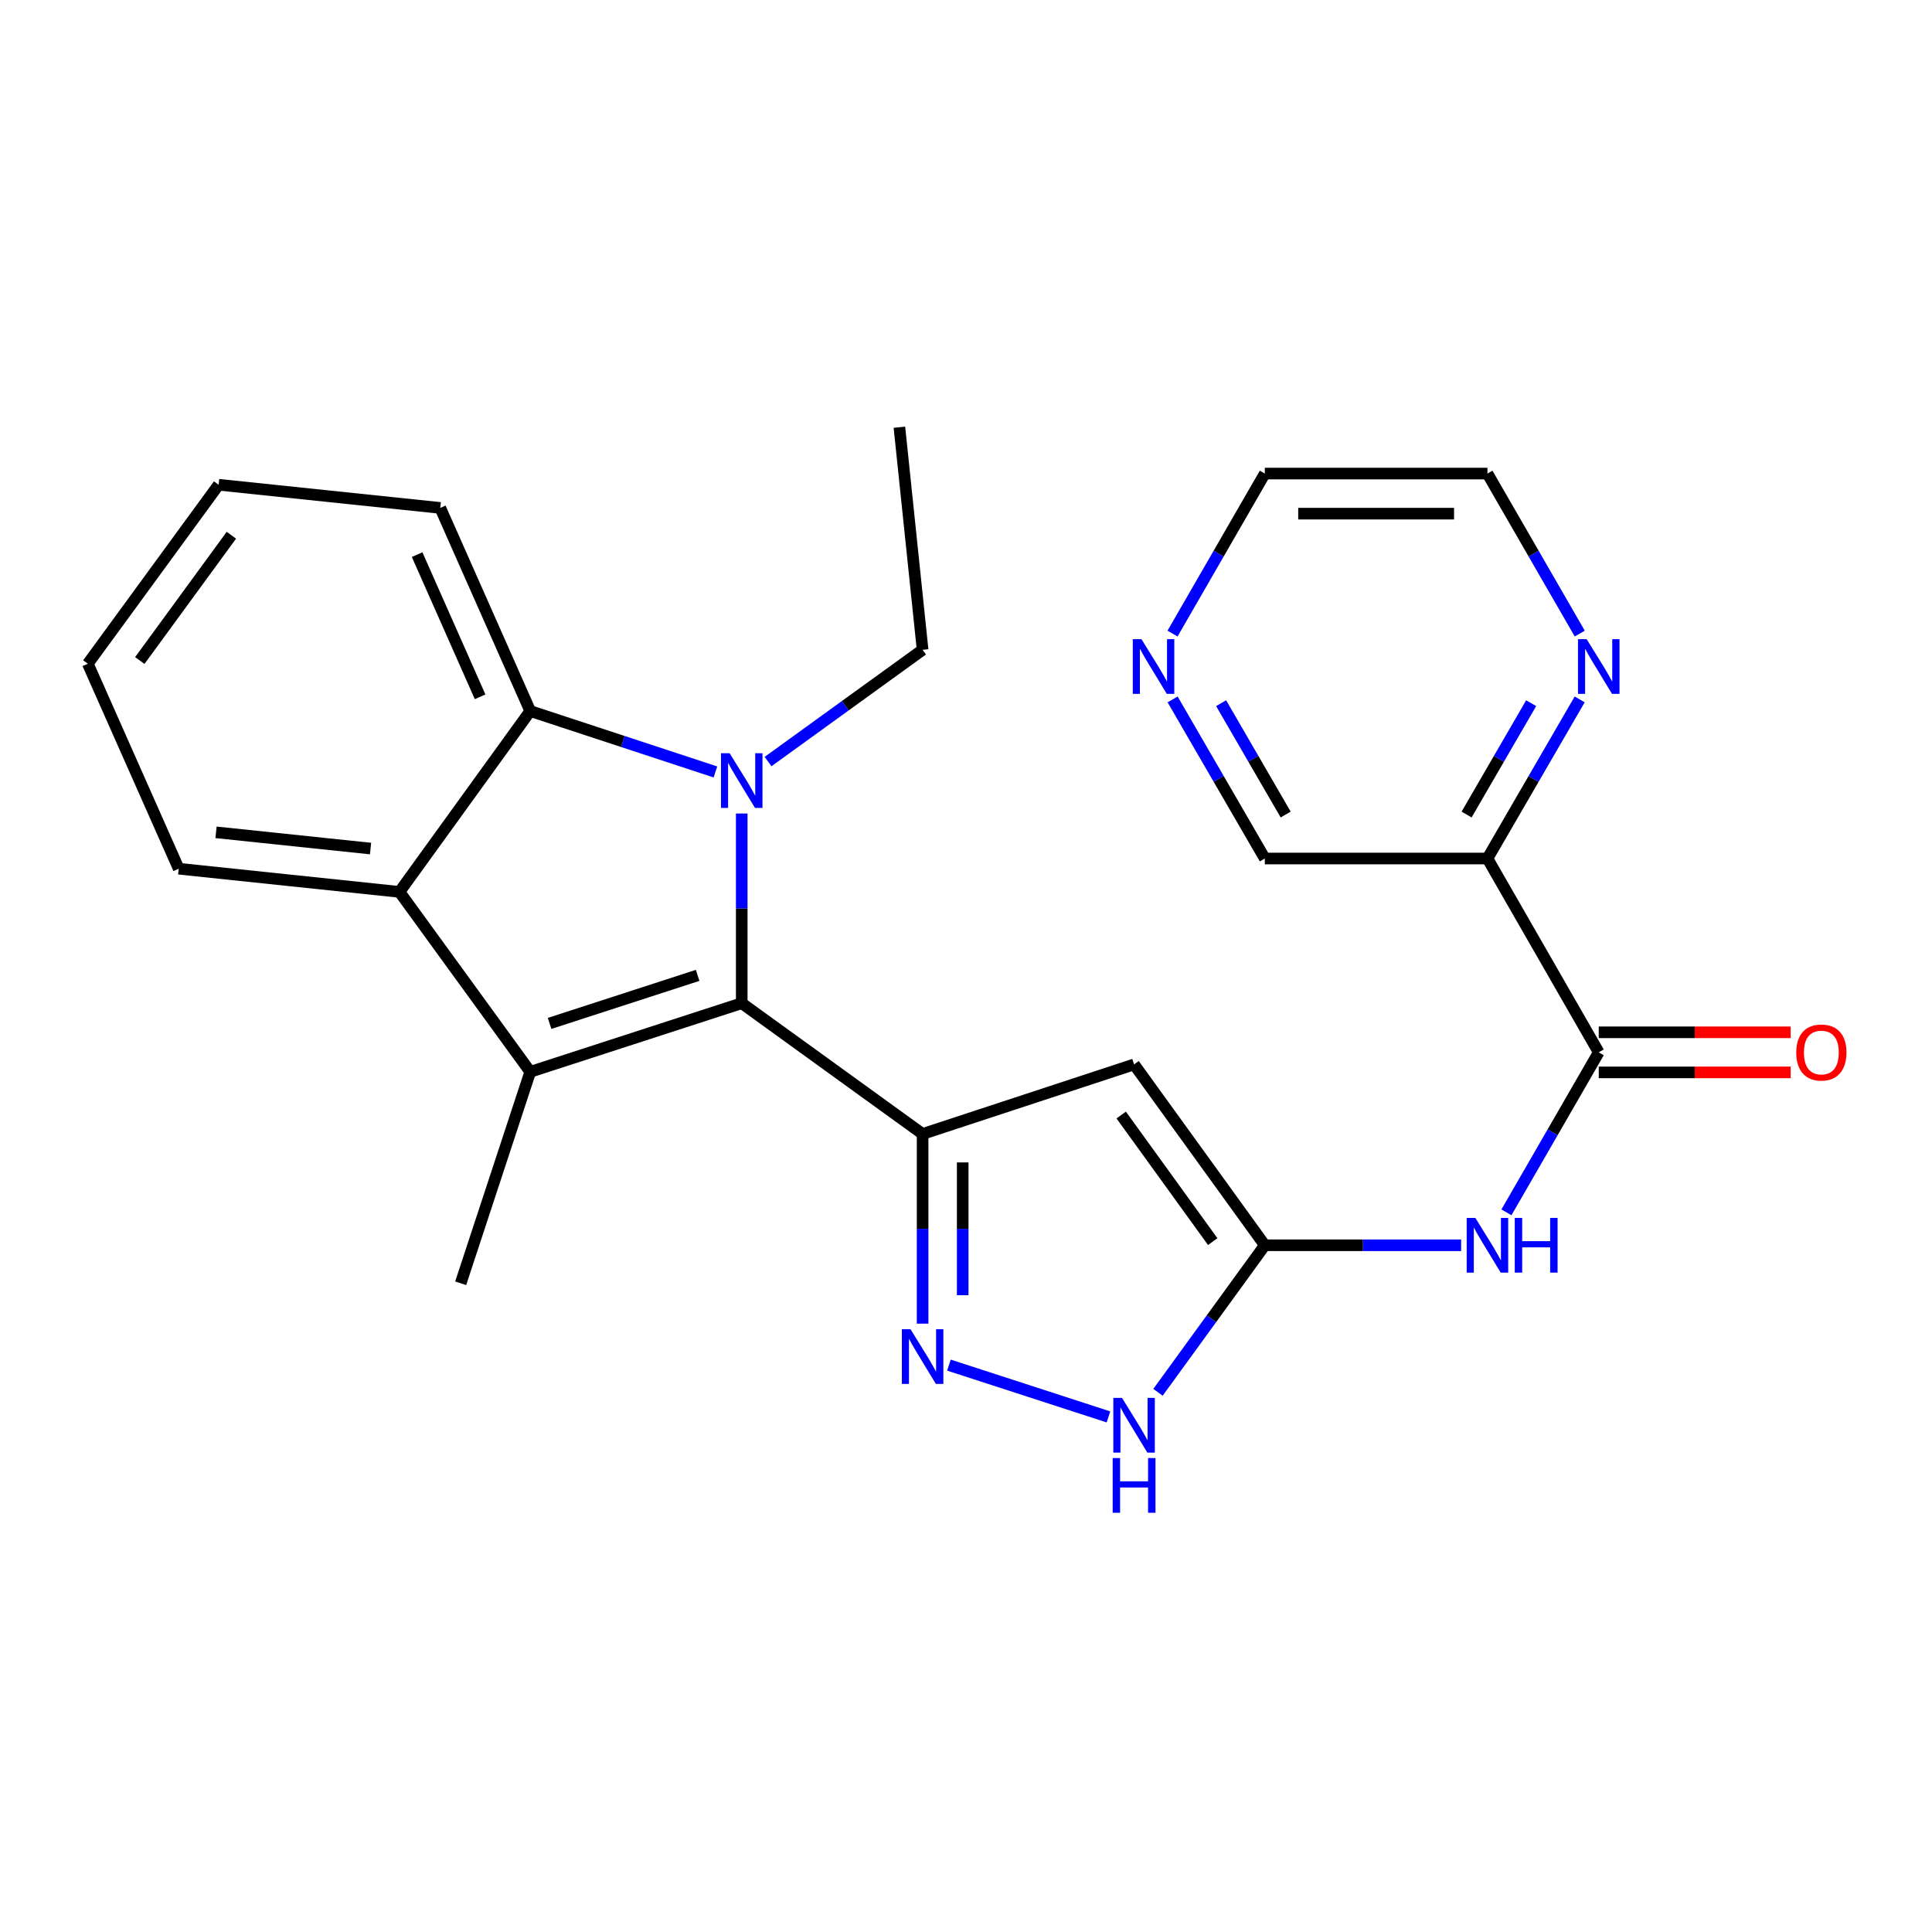 <?xml version='1.0' encoding='iso-8859-1'?>
<svg version='1.1' baseProfile='full'
              xmlns='http://www.w3.org/2000/svg'
                      xmlns:rdkit='http://www.rdkit.org/xml'
                      xmlns:xlink='http://www.w3.org/1999/xlink'
                  xml:space='preserve'
width='1000px' height='1000px' viewBox='0 0 1000 1000'>
<!-- END OF HEADER -->
<rect style='opacity:1.0;fill:#FFFFFF;stroke:none' width='1000' height='1000' x='0' y='0'> </rect>
<path class='bond-0' d='M 383.921,519.254 L 383.921,470.165' style='fill:none;fill-rule:evenodd;stroke:#000000;stroke-width:6px;stroke-linecap:butt;stroke-linejoin:miter;stroke-opacity:1' />
<path class='bond-0' d='M 383.921,470.165 L 383.921,421.075' style='fill:none;fill-rule:evenodd;stroke:#0000FF;stroke-width:6px;stroke-linecap:butt;stroke-linejoin:miter;stroke-opacity:1' />
<path class='bond-1' d='M 383.921,519.254 L 477.54,586.938' style='fill:none;fill-rule:evenodd;stroke:#000000;stroke-width:6px;stroke-linecap:butt;stroke-linejoin:miter;stroke-opacity:1' />
<path class='bond-2' d='M 383.921,519.254 L 274.453,554.779' style='fill:none;fill-rule:evenodd;stroke:#000000;stroke-width:6px;stroke-linecap:butt;stroke-linejoin:miter;stroke-opacity:1' />
<path class='bond-2' d='M 361.096,504.849 L 284.469,529.716' style='fill:none;fill-rule:evenodd;stroke:#000000;stroke-width:6px;stroke-linecap:butt;stroke-linejoin:miter;stroke-opacity:1' />
<path class='bond-6' d='M 370.3,399.554 L 322.376,383.79' style='fill:none;fill-rule:evenodd;stroke:#0000FF;stroke-width:6px;stroke-linecap:butt;stroke-linejoin:miter;stroke-opacity:1' />
<path class='bond-6' d='M 322.376,383.79 L 274.453,368.026' style='fill:none;fill-rule:evenodd;stroke:#000000;stroke-width:6px;stroke-linecap:butt;stroke-linejoin:miter;stroke-opacity:1' />
<path class='bond-15' d='M 397.549,394.18 L 437.544,365.26' style='fill:none;fill-rule:evenodd;stroke:#0000FF;stroke-width:6px;stroke-linecap:butt;stroke-linejoin:miter;stroke-opacity:1' />
<path class='bond-15' d='M 437.544,365.26 L 477.54,336.339' style='fill:none;fill-rule:evenodd;stroke:#000000;stroke-width:6px;stroke-linecap:butt;stroke-linejoin:miter;stroke-opacity:1' />
<path class='bond-3' d='M 477.54,586.938 L 586.996,550.941' style='fill:none;fill-rule:evenodd;stroke:#000000;stroke-width:6px;stroke-linecap:butt;stroke-linejoin:miter;stroke-opacity:1' />
<path class='bond-4' d='M 477.54,586.938 L 477.54,636.028' style='fill:none;fill-rule:evenodd;stroke:#000000;stroke-width:6px;stroke-linecap:butt;stroke-linejoin:miter;stroke-opacity:1' />
<path class='bond-4' d='M 477.54,636.028 L 477.54,685.118' style='fill:none;fill-rule:evenodd;stroke:#0000FF;stroke-width:6px;stroke-linecap:butt;stroke-linejoin:miter;stroke-opacity:1' />
<path class='bond-4' d='M 498.288,601.665 L 498.288,636.028' style='fill:none;fill-rule:evenodd;stroke:#000000;stroke-width:6px;stroke-linecap:butt;stroke-linejoin:miter;stroke-opacity:1' />
<path class='bond-4' d='M 498.288,636.028 L 498.288,670.391' style='fill:none;fill-rule:evenodd;stroke:#0000FF;stroke-width:6px;stroke-linecap:butt;stroke-linejoin:miter;stroke-opacity:1' />
<path class='bond-7' d='M 274.453,554.779 L 206.769,461.645' style='fill:none;fill-rule:evenodd;stroke:#000000;stroke-width:6px;stroke-linecap:butt;stroke-linejoin:miter;stroke-opacity:1' />
<path class='bond-16' d='M 274.453,554.779 L 238.444,664.224' style='fill:none;fill-rule:evenodd;stroke:#000000;stroke-width:6px;stroke-linecap:butt;stroke-linejoin:miter;stroke-opacity:1' />
<path class='bond-5' d='M 586.996,550.941 L 654.669,644.548' style='fill:none;fill-rule:evenodd;stroke:#000000;stroke-width:6px;stroke-linecap:butt;stroke-linejoin:miter;stroke-opacity:1' />
<path class='bond-5' d='M 580.333,577.138 L 627.704,642.663' style='fill:none;fill-rule:evenodd;stroke:#000000;stroke-width:6px;stroke-linecap:butt;stroke-linejoin:miter;stroke-opacity:1' />
<path class='bond-10' d='M 491.157,706.579 L 573.737,733.39' style='fill:none;fill-rule:evenodd;stroke:#0000FF;stroke-width:6px;stroke-linecap:butt;stroke-linejoin:miter;stroke-opacity:1' />
<path class='bond-9' d='M 654.669,644.548 L 705.474,644.548' style='fill:none;fill-rule:evenodd;stroke:#000000;stroke-width:6px;stroke-linecap:butt;stroke-linejoin:miter;stroke-opacity:1' />
<path class='bond-9' d='M 705.474,644.548 L 756.279,644.548' style='fill:none;fill-rule:evenodd;stroke:#0000FF;stroke-width:6px;stroke-linecap:butt;stroke-linejoin:miter;stroke-opacity:1' />
<path class='bond-26' d='M 654.669,644.548 L 627.022,682.602' style='fill:none;fill-rule:evenodd;stroke:#000000;stroke-width:6px;stroke-linecap:butt;stroke-linejoin:miter;stroke-opacity:1' />
<path class='bond-26' d='M 627.022,682.602 L 599.375,720.656' style='fill:none;fill-rule:evenodd;stroke:#0000FF;stroke-width:6px;stroke-linecap:butt;stroke-linejoin:miter;stroke-opacity:1' />
<path class='bond-18' d='M 274.453,368.026 L 227.886,262.903' style='fill:none;fill-rule:evenodd;stroke:#000000;stroke-width:6px;stroke-linecap:butt;stroke-linejoin:miter;stroke-opacity:1' />
<path class='bond-18' d='M 248.498,360.661 L 215.901,287.075' style='fill:none;fill-rule:evenodd;stroke:#000000;stroke-width:6px;stroke-linecap:butt;stroke-linejoin:miter;stroke-opacity:1' />
<path class='bond-25' d='M 274.453,368.026 L 206.769,461.645' style='fill:none;fill-rule:evenodd;stroke:#000000;stroke-width:6px;stroke-linecap:butt;stroke-linejoin:miter;stroke-opacity:1' />
<path class='bond-19' d='M 206.769,461.645 L 92.506,449.645' style='fill:none;fill-rule:evenodd;stroke:#000000;stroke-width:6px;stroke-linecap:butt;stroke-linejoin:miter;stroke-opacity:1' />
<path class='bond-19' d='M 191.796,439.21 L 111.812,430.811' style='fill:none;fill-rule:evenodd;stroke:#000000;stroke-width:6px;stroke-linecap:butt;stroke-linejoin:miter;stroke-opacity:1' />
<path class='bond-8' d='M 827.51,544.694 L 803.621,586.1' style='fill:none;fill-rule:evenodd;stroke:#000000;stroke-width:6px;stroke-linecap:butt;stroke-linejoin:miter;stroke-opacity:1' />
<path class='bond-8' d='M 803.621,586.1 L 779.732,627.506' style='fill:none;fill-rule:evenodd;stroke:#0000FF;stroke-width:6px;stroke-linecap:butt;stroke-linejoin:miter;stroke-opacity:1' />
<path class='bond-11' d='M 827.51,544.694 L 769.9,444.366' style='fill:none;fill-rule:evenodd;stroke:#000000;stroke-width:6px;stroke-linecap:butt;stroke-linejoin:miter;stroke-opacity:1' />
<path class='bond-13' d='M 827.51,555.068 L 877.179,555.068' style='fill:none;fill-rule:evenodd;stroke:#000000;stroke-width:6px;stroke-linecap:butt;stroke-linejoin:miter;stroke-opacity:1' />
<path class='bond-13' d='M 877.179,555.068 L 926.849,555.068' style='fill:none;fill-rule:evenodd;stroke:#FF0000;stroke-width:6px;stroke-linecap:butt;stroke-linejoin:miter;stroke-opacity:1' />
<path class='bond-13' d='M 827.51,534.32 L 877.179,534.32' style='fill:none;fill-rule:evenodd;stroke:#000000;stroke-width:6px;stroke-linecap:butt;stroke-linejoin:miter;stroke-opacity:1' />
<path class='bond-13' d='M 877.179,534.32 L 926.849,534.32' style='fill:none;fill-rule:evenodd;stroke:#FF0000;stroke-width:6px;stroke-linecap:butt;stroke-linejoin:miter;stroke-opacity:1' />
<path class='bond-12' d='M 769.9,444.366 L 793.768,403.191' style='fill:none;fill-rule:evenodd;stroke:#000000;stroke-width:6px;stroke-linecap:butt;stroke-linejoin:miter;stroke-opacity:1' />
<path class='bond-12' d='M 793.768,403.191 L 817.637,362.016' style='fill:none;fill-rule:evenodd;stroke:#0000FF;stroke-width:6px;stroke-linecap:butt;stroke-linejoin:miter;stroke-opacity:1' />
<path class='bond-12' d='M 759.11,421.608 L 775.818,392.786' style='fill:none;fill-rule:evenodd;stroke:#000000;stroke-width:6px;stroke-linecap:butt;stroke-linejoin:miter;stroke-opacity:1' />
<path class='bond-12' d='M 775.818,392.786 L 792.526,363.963' style='fill:none;fill-rule:evenodd;stroke:#0000FF;stroke-width:6px;stroke-linecap:butt;stroke-linejoin:miter;stroke-opacity:1' />
<path class='bond-17' d='M 769.9,444.366 L 654.669,444.366' style='fill:none;fill-rule:evenodd;stroke:#000000;stroke-width:6px;stroke-linecap:butt;stroke-linejoin:miter;stroke-opacity:1' />
<path class='bond-20' d='M 817.678,327.942 L 793.789,286.53' style='fill:none;fill-rule:evenodd;stroke:#0000FF;stroke-width:6px;stroke-linecap:butt;stroke-linejoin:miter;stroke-opacity:1' />
<path class='bond-20' d='M 793.789,286.53 L 769.9,245.118' style='fill:none;fill-rule:evenodd;stroke:#000000;stroke-width:6px;stroke-linecap:butt;stroke-linejoin:miter;stroke-opacity:1' />
<path class='bond-14' d='M 606.941,362.016 L 630.805,403.191' style='fill:none;fill-rule:evenodd;stroke:#0000FF;stroke-width:6px;stroke-linecap:butt;stroke-linejoin:miter;stroke-opacity:1' />
<path class='bond-14' d='M 630.805,403.191 L 654.669,444.366' style='fill:none;fill-rule:evenodd;stroke:#000000;stroke-width:6px;stroke-linecap:butt;stroke-linejoin:miter;stroke-opacity:1' />
<path class='bond-14' d='M 632.051,363.965 L 648.756,392.787' style='fill:none;fill-rule:evenodd;stroke:#0000FF;stroke-width:6px;stroke-linecap:butt;stroke-linejoin:miter;stroke-opacity:1' />
<path class='bond-14' d='M 648.756,392.787 L 665.46,421.61' style='fill:none;fill-rule:evenodd;stroke:#000000;stroke-width:6px;stroke-linecap:butt;stroke-linejoin:miter;stroke-opacity:1' />
<path class='bond-21' d='M 606.899,327.942 L 630.784,286.53' style='fill:none;fill-rule:evenodd;stroke:#0000FF;stroke-width:6px;stroke-linecap:butt;stroke-linejoin:miter;stroke-opacity:1' />
<path class='bond-21' d='M 630.784,286.53 L 654.669,245.118' style='fill:none;fill-rule:evenodd;stroke:#000000;stroke-width:6px;stroke-linecap:butt;stroke-linejoin:miter;stroke-opacity:1' />
<path class='bond-22' d='M 477.54,336.339 L 465.529,221.12' style='fill:none;fill-rule:evenodd;stroke:#000000;stroke-width:6px;stroke-linecap:butt;stroke-linejoin:miter;stroke-opacity:1' />
<path class='bond-24' d='M 227.886,262.903 L 113.162,250.904' style='fill:none;fill-rule:evenodd;stroke:#000000;stroke-width:6px;stroke-linecap:butt;stroke-linejoin:miter;stroke-opacity:1' />
<path class='bond-23' d='M 92.506,449.645 L 45.455,343.543' style='fill:none;fill-rule:evenodd;stroke:#000000;stroke-width:6px;stroke-linecap:butt;stroke-linejoin:miter;stroke-opacity:1' />
<path class='bond-28' d='M 769.9,245.118 L 654.669,245.118' style='fill:none;fill-rule:evenodd;stroke:#000000;stroke-width:6px;stroke-linecap:butt;stroke-linejoin:miter;stroke-opacity:1' />
<path class='bond-28' d='M 752.615,265.866 L 671.953,265.866' style='fill:none;fill-rule:evenodd;stroke:#000000;stroke-width:6px;stroke-linecap:butt;stroke-linejoin:miter;stroke-opacity:1' />
<path class='bond-27' d='M 45.455,343.543 L 113.162,250.904' style='fill:none;fill-rule:evenodd;stroke:#000000;stroke-width:6px;stroke-linecap:butt;stroke-linejoin:miter;stroke-opacity:1' />
<path class='bond-27' d='M 72.361,341.89 L 119.756,277.043' style='fill:none;fill-rule:evenodd;stroke:#000000;stroke-width:6px;stroke-linecap:butt;stroke-linejoin:miter;stroke-opacity:1' />
<path  class='atom-1' d='M 377.661 389.875
L 386.941 404.875
Q 387.861 406.355, 389.341 409.035
Q 390.821 411.715, 390.901 411.875
L 390.901 389.875
L 394.661 389.875
L 394.661 418.195
L 390.781 418.195
L 380.821 401.795
Q 379.661 399.875, 378.421 397.675
Q 377.221 395.475, 376.861 394.795
L 376.861 418.195
L 373.181 418.195
L 373.181 389.875
L 377.661 389.875
' fill='#0000FF'/>
<path  class='atom-5' d='M 471.28 687.998
L 480.56 702.998
Q 481.48 704.478, 482.96 707.158
Q 484.44 709.838, 484.52 709.998
L 484.52 687.998
L 488.28 687.998
L 488.28 716.318
L 484.4 716.318
L 474.44 699.918
Q 473.28 697.998, 472.04 695.798
Q 470.84 693.598, 470.48 692.918
L 470.48 716.318
L 466.8 716.318
L 466.8 687.998
L 471.28 687.998
' fill='#0000FF'/>
<path  class='atom-10' d='M 763.64 630.388
L 772.92 645.388
Q 773.84 646.868, 775.32 649.548
Q 776.8 652.228, 776.88 652.388
L 776.88 630.388
L 780.64 630.388
L 780.64 658.708
L 776.76 658.708
L 766.8 642.308
Q 765.64 640.388, 764.4 638.188
Q 763.2 635.988, 762.84 635.308
L 762.84 658.708
L 759.16 658.708
L 759.16 630.388
L 763.64 630.388
' fill='#0000FF'/>
<path  class='atom-10' d='M 784.04 630.388
L 787.88 630.388
L 787.88 642.428
L 802.36 642.428
L 802.36 630.388
L 806.2 630.388
L 806.2 658.708
L 802.36 658.708
L 802.36 645.628
L 787.88 645.628
L 787.88 658.708
L 784.04 658.708
L 784.04 630.388
' fill='#0000FF'/>
<path  class='atom-11' d='M 580.736 723.535
L 590.016 738.535
Q 590.936 740.015, 592.416 742.695
Q 593.896 745.375, 593.976 745.535
L 593.976 723.535
L 597.736 723.535
L 597.736 751.855
L 593.856 751.855
L 583.896 735.455
Q 582.736 733.535, 581.496 731.335
Q 580.296 729.135, 579.936 728.455
L 579.936 751.855
L 576.256 751.855
L 576.256 723.535
L 580.736 723.535
' fill='#0000FF'/>
<path  class='atom-11' d='M 575.916 754.687
L 579.756 754.687
L 579.756 766.727
L 594.236 766.727
L 594.236 754.687
L 598.076 754.687
L 598.076 783.007
L 594.236 783.007
L 594.236 769.927
L 579.756 769.927
L 579.756 783.007
L 575.916 783.007
L 575.916 754.687
' fill='#0000FF'/>
<path  class='atom-13' d='M 821.25 330.824
L 830.53 345.824
Q 831.45 347.304, 832.93 349.984
Q 834.41 352.664, 834.49 352.824
L 834.49 330.824
L 838.25 330.824
L 838.25 359.144
L 834.37 359.144
L 824.41 342.744
Q 823.25 340.824, 822.01 338.624
Q 820.81 336.424, 820.45 335.744
L 820.45 359.144
L 816.77 359.144
L 816.77 330.824
L 821.25 330.824
' fill='#0000FF'/>
<path  class='atom-14' d='M 929.729 544.774
Q 929.729 537.974, 933.089 534.174
Q 936.449 530.374, 942.729 530.374
Q 949.009 530.374, 952.369 534.174
Q 955.729 537.974, 955.729 544.774
Q 955.729 551.654, 952.329 555.574
Q 948.929 559.454, 942.729 559.454
Q 936.489 559.454, 933.089 555.574
Q 929.729 551.694, 929.729 544.774
M 942.729 556.254
Q 947.049 556.254, 949.369 553.374
Q 951.729 550.454, 951.729 544.774
Q 951.729 539.214, 949.369 536.414
Q 947.049 533.574, 942.729 533.574
Q 938.409 533.574, 936.049 536.374
Q 933.729 539.174, 933.729 544.774
Q 933.729 550.494, 936.049 553.374
Q 938.409 556.254, 942.729 556.254
' fill='#FF0000'/>
<path  class='atom-15' d='M 590.81 330.824
L 600.09 345.824
Q 601.01 347.304, 602.49 349.984
Q 603.97 352.664, 604.05 352.824
L 604.05 330.824
L 607.81 330.824
L 607.81 359.144
L 603.93 359.144
L 593.97 342.744
Q 592.81 340.824, 591.57 338.624
Q 590.37 336.424, 590.01 335.744
L 590.01 359.144
L 586.33 359.144
L 586.33 330.824
L 590.81 330.824
' fill='#0000FF'/>
</svg>
